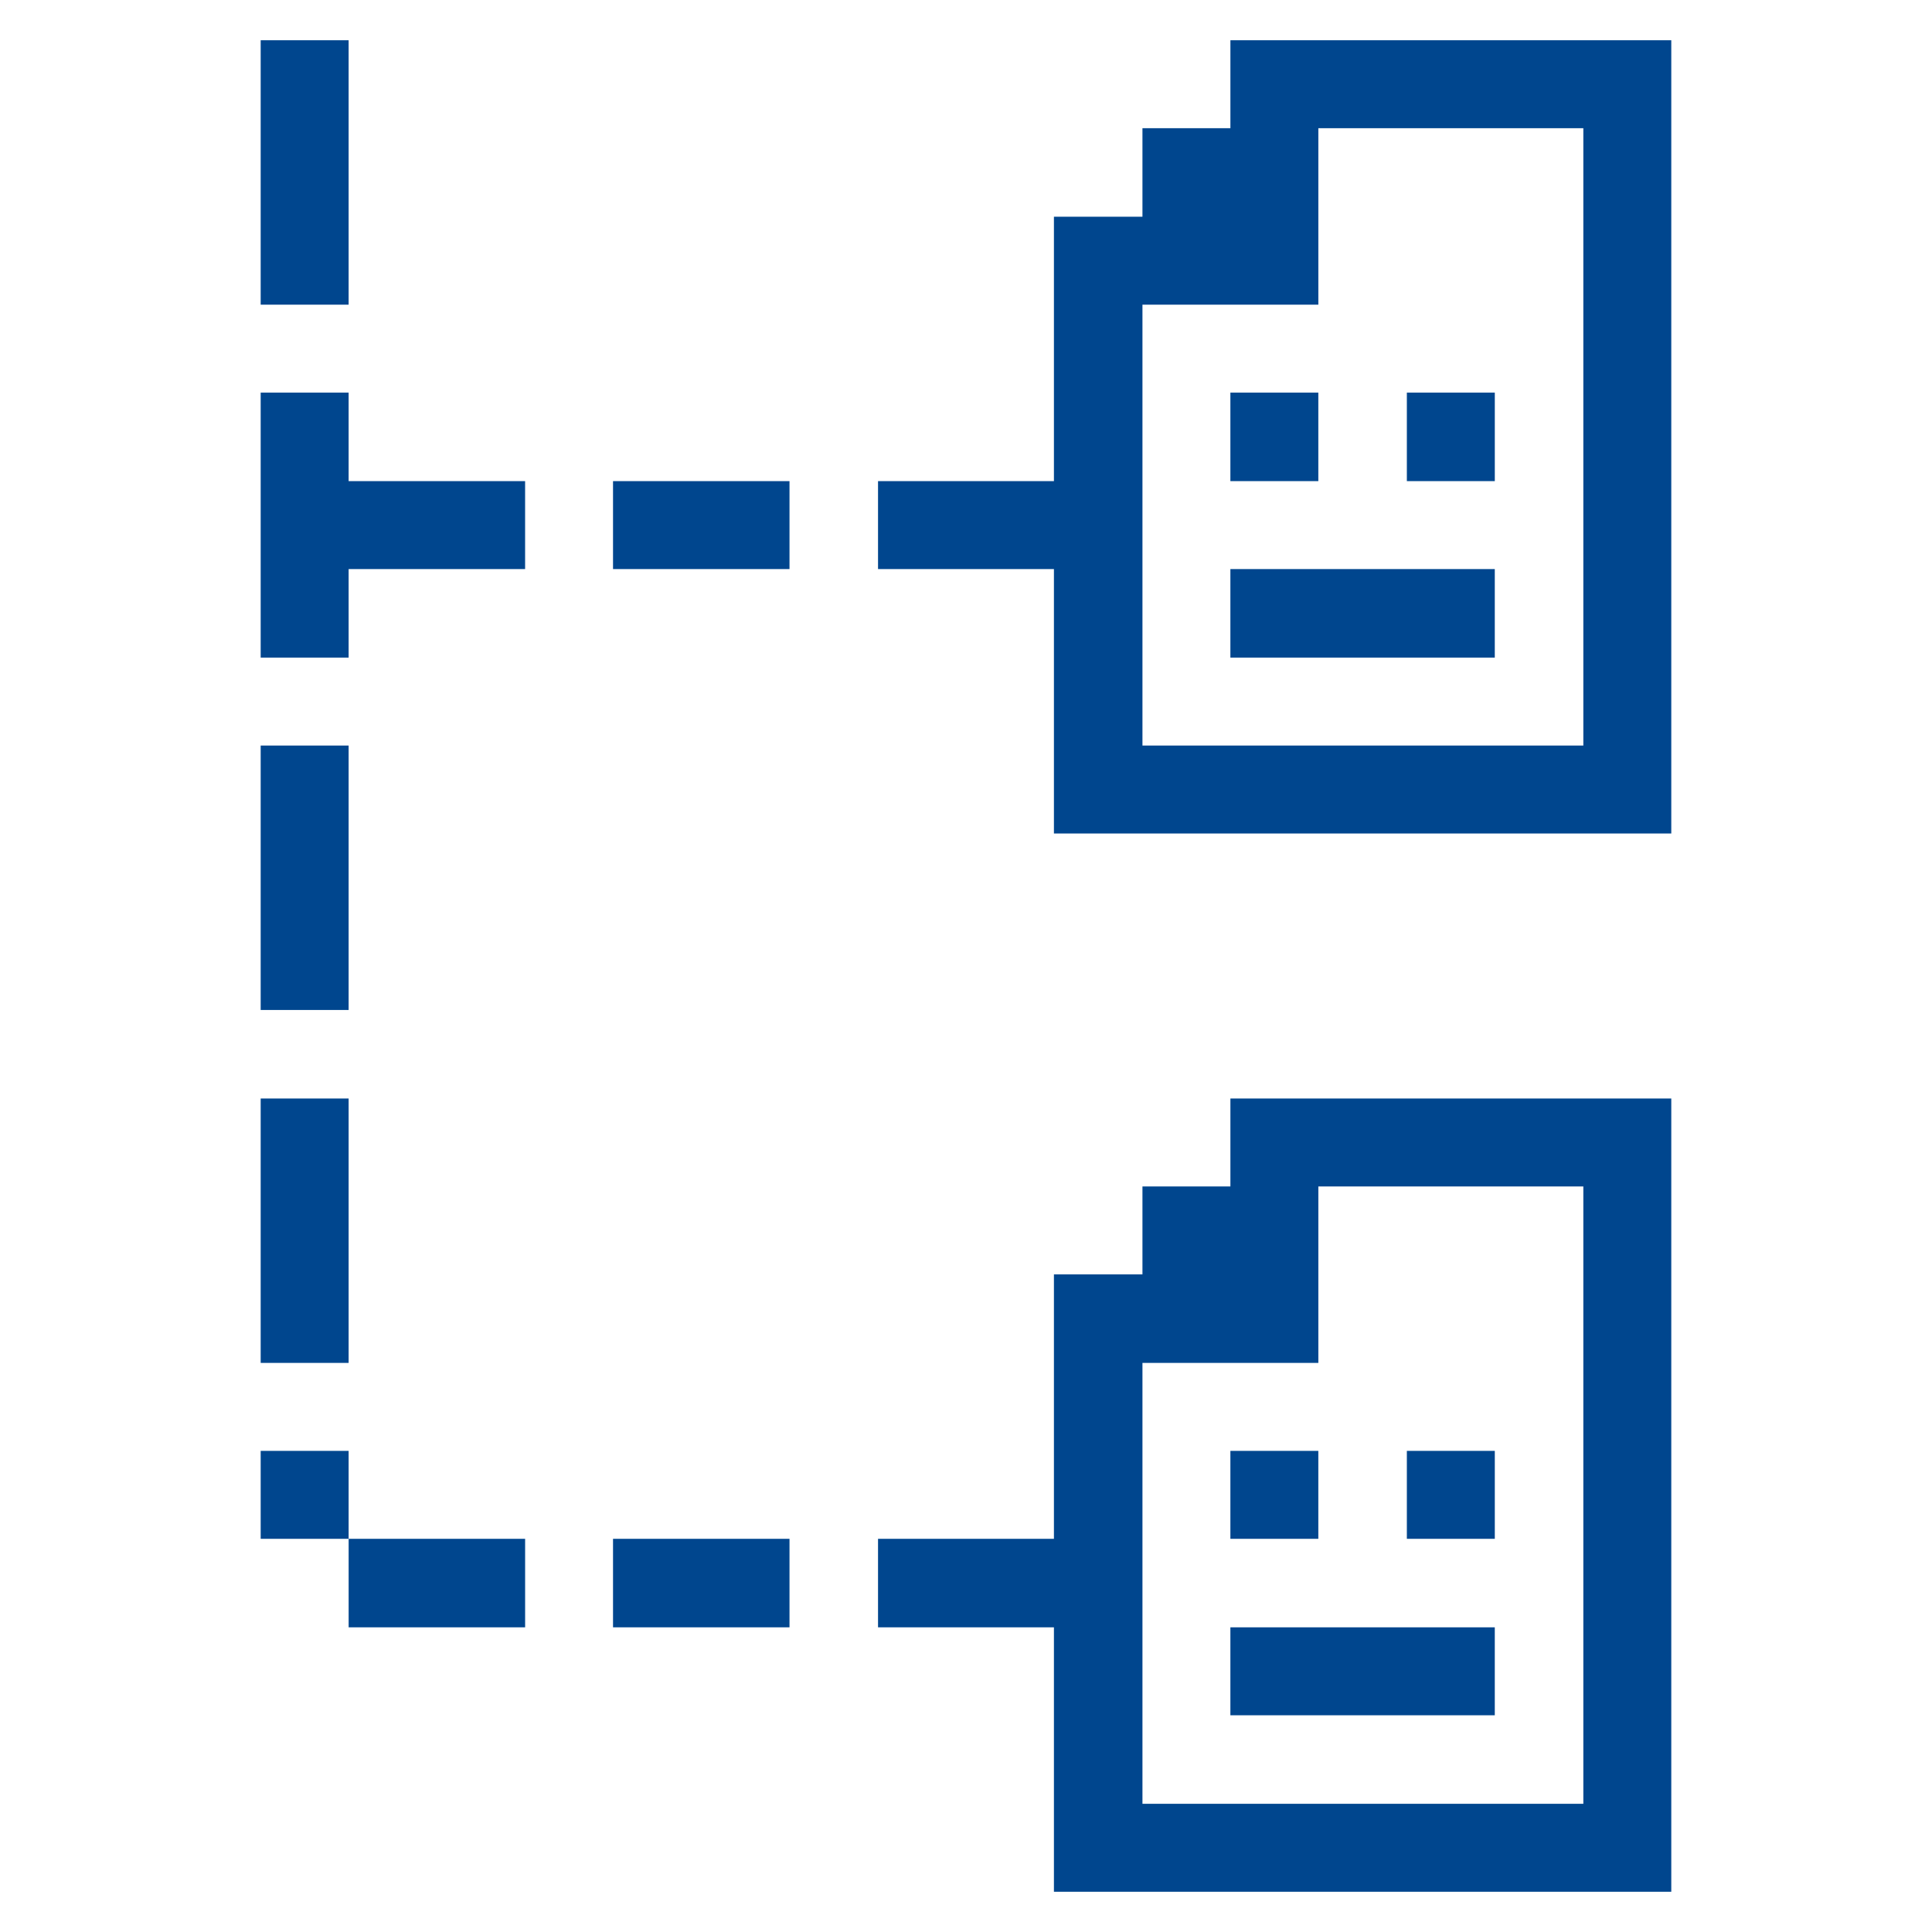 <?xml version="1.0" encoding="UTF-8"?> <svg xmlns="http://www.w3.org/2000/svg" width="96" height="96" viewBox="0 0 96 96" fill="none"><path d="M61.138 2V6.37H56.768V10.769H52.369V23.907H43.629V28.277H52.369V41.416H83.045V2H61.138ZM78.675 37.046H56.768V15.139H65.508V6.37H78.675V37.046Z" fill="#00468E"></path><path d="M61.138 54.584V58.954H56.768V63.324H52.369V76.463H43.629V80.861H52.369V94H83.045V54.584H61.138ZM78.675 89.63H56.768V67.722H65.508V58.954H78.675V89.63Z" fill="#00468E"></path><path d="M69.906 72.093H74.276V76.463H69.906V72.093Z" fill="#00468E"></path><path d="M69.906 19.509H74.276V23.907H69.906V19.509Z" fill="#00468E"></path><path d="M61.137 80.861H74.275V85.231H61.137V80.861Z" fill="#00468E"></path><path d="M61.137 28.277H74.275V32.676H61.137V28.277Z" fill="#00468E"></path><path d="M61.137 72.093H65.507V76.463H61.137V72.093Z" fill="#00468E"></path><path d="M61.137 19.509H65.507V23.907H61.137V19.509Z" fill="#00468E"></path><path d="M30.461 76.463H39.23V80.861H30.461V76.463Z" fill="#00468E"></path><path d="M30.461 23.907H39.23V28.277H30.461V23.907Z" fill="#00468E"></path><path d="M17.324 76.463H26.093V80.861H17.324V76.463Z" fill="#00468E"></path><path d="M17.323 19.509H12.953V32.676H17.323V28.277H26.092V23.907H17.323V19.509Z" fill="#00468E"></path><path d="M12.953 72.093H17.323V76.463H12.953V72.093Z" fill="#00468E"></path><path d="M12.953 54.584H17.323V67.722H12.953V54.584Z" fill="#00468E"></path><path d="M12.953 37.046H17.323V50.185H12.953V37.046Z" fill="#00468E"></path><path d="M12.953 2H17.323V15.139H12.953V2Z" fill="#00468E"></path></svg> 